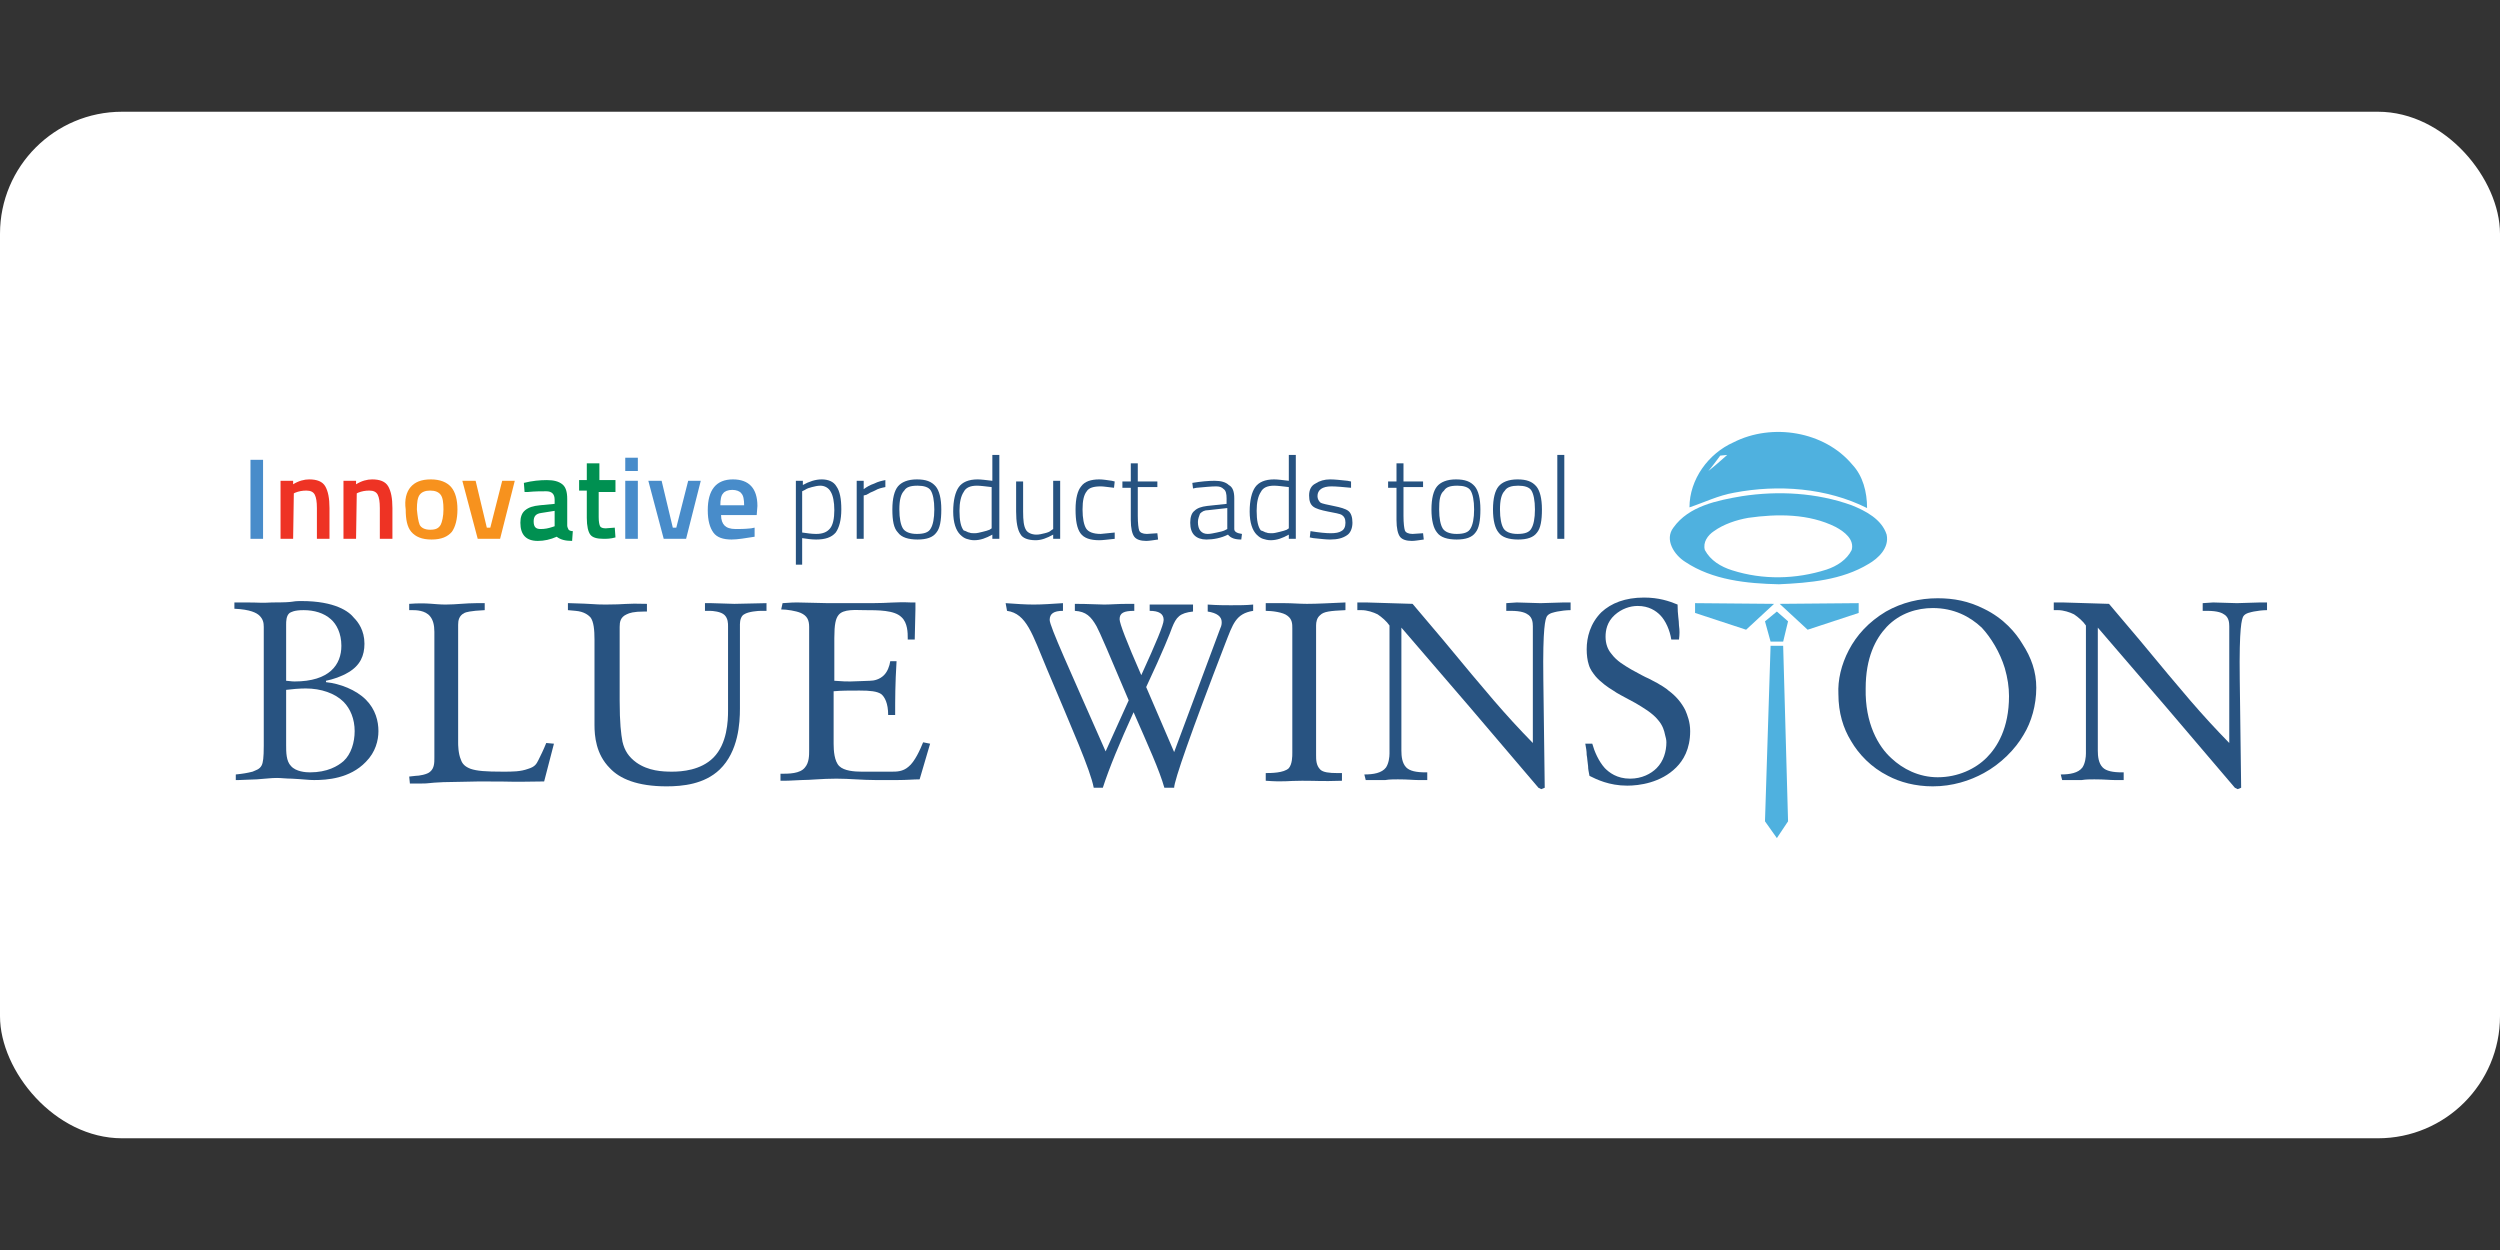 <?xml version="1.0" encoding="UTF-8" standalone="no"?> <!-- Generator: Adobe Illustrator 22.0.0, SVG Export Plug-In . SVG Version: 6.00 Build 0) --> <svg xmlns:dc="http://purl.org/dc/elements/1.1/" xmlns:cc="http://creativecommons.org/ns#" xmlns:rdf="http://www.w3.org/1999/02/22-rdf-syntax-ns#" xmlns:svg="http://www.w3.org/2000/svg" xmlns="http://www.w3.org/2000/svg" xmlns:sodipodi="http://sodipodi.sourceforge.net/DTD/sodipodi-0.dtd" xmlns:inkscape="http://www.inkscape.org/namespaces/inkscape" id="Layer_1" x="0px" y="0px" width="128" height="64" viewBox="0 0 128 64" xml:space="preserve" inkscape:version="0.91 r13725" sodipodi:docname="bluewinston-partner.svg"><rect x="0" y="0" width="128" height="64" fill="#333333" stroke="none"/><defs id="defs6603"></defs><style type="text/css" id="style6507"> .st0{fill:#285381;} .st1{fill:#488CCA;} .st2{fill:#EE3324;} .st3{fill:#F7921E;} .st4{fill:#009051;} .st5{fill:#265280;} .st6{fill:#4FB1DF;} </style><rect style="opacity:1;fill:#ffffff;fill-opacity:1;stroke:none;stroke-width:0.632;stroke-linejoin:round;stroke-miterlimit:4;stroke-dasharray:none;stroke-dashoffset:0;stroke-opacity:1" id="rect4263" width="128" height="52.559" x="0" y="5.721" rx="6.25" ry="6.25"></rect><g id="Layer_2_1_" transform="matrix(0.358,0,0,0.358,10.211,18.96)"><g id="g6510"><path class="st0" d="m 5.2,57.8 c 1,-0.1 1.6,-0.2 2.4,-0.4 0.4,-0.2 1,-0.3 1.3,-0.9 0.2,-0.4 0.3,-1.1 0.3,-2.8 l 0,-17 C 9.2,36.1 9.1,35.6 8.6,35.1 8.2,34.7 7.3,34.2 5,34.1 l 0,-0.9 1.7,0 c 1.9,0 2.1,0.1 3.7,0 3.7,0 2.4,-0.2 4.2,-0.2 4.8,0 6.8,1.5 7.5,2.4 0.6,0.6 1.5,1.8 1.5,3.7 0,1.7 -0.6,3.1 -2.3,4.1 -1,0.6 -2.2,1 -3.2,1.2 l 0,0.2 c 2,0.2 4.3,1.1 5.7,2.5 1.4,1.4 1.8,3.1 1.8,4.5 0,1.3 -0.4,3 -1.8,4.4 -2.3,2.4 -5.6,2.6 -7.4,2.6 -0.8,0 -1.3,-0.1 -3.2,-0.2 -0.8,0 -1.5,-0.1 -2.1,-0.1 -0.9,0 -1.4,0.1 -2.9,0.2 -0.6,0 -2.1,0.1 -2.6,0.1 l -0.4,0 0,-0.8 0,0 0,0 z m 7.2,-13.4 c 0.3,0 0.7,0.1 1.2,0.1 5,0 6.7,-2.4 6.7,-5.1 0,-1.8 -0.7,-3.1 -1.5,-3.8 -1,-0.9 -2.4,-1.3 -3.9,-1.3 -1.4,0 -1.8,0.3 -2,0.4 -0.5,0.4 -0.5,1.2 -0.5,1.7 l 0,8 0,0 z m 0,9.2 c 0,1 0,2.3 0.7,3 0.7,0.8 2.1,0.9 2.7,0.9 2.5,0 4,-0.9 4.8,-1.6 1.1,-1 1.6,-2.7 1.6,-4.3 0,-1.7 -0.6,-3.2 -1.6,-4.2 -1.2,-1.2 -3.2,-1.9 -5.4,-1.9 -0.9,0 -2,0.1 -2.8,0.2 l 0,7.9 0,0 z" id="path6512" inkscape:connector-curvature="0" style="fill:#285381"></path><path class="st0" d="M 30,58.1 30.9,58 c 0.5,0 1.7,-0.2 2.1,-0.6 0.6,-0.5 0.6,-1.3 0.6,-2 l 0,-18 c 0,-1 -0.2,-1.7 -0.6,-2.2 -0.7,-0.9 -2.1,-0.9 -2.5,-0.9 l -0.5,0 0,-0.9 c 2.6,-0.2 3.6,0.1 5.2,0.1 1.5,0 2.9,-0.2 4.4,-0.2 0.4,0 0.8,0 1.2,0 l 0,1 c -2.1,0.1 -2.7,0.3 -2.9,0.4 -0.8,0.4 -0.9,1.1 -0.9,1.7 l 0,16.9 c 0,0.2 0,1.5 0.4,2.4 0.2,0.6 0.6,1 1.4,1.3 0.9,0.3 2.1,0.4 4.6,0.4 1.4,0 2.5,0 3.6,-0.4 1,-0.3 1.2,-0.7 1.5,-1.3 0.3,-0.6 0.7,-1.4 1.1,-2.4 l 1.1,0.1 -1.4,5.4 c -6.4,0.1 -2.7,0 -9.3,0 -0.9,0 -4,0.1 -5.1,0.1 -2.4,0.1 -1.8,0.2 -3.4,0.2 l -1.4,0 -0.1,-1 0,0 z" id="path6514" inkscape:connector-curvature="0" style="fill:#285381"></path><path class="st0" d="m 52.9,33.3 c 3.8,0.1 3.4,0.2 5.2,0.2 2.9,0 2.8,-0.2 5.9,-0.1 l 0,1.1 -0.4,0 c -1.5,0 -2.1,0.2 -2.5,0.4 -0.9,0.4 -1,1.1 -1,1.8 l 0,10.5 c 0,3.3 0.2,4.8 0.4,5.9 0.3,1.3 0.9,2.2 2,3 1.7,1.2 3.7,1.3 5.1,1.3 1.4,0 4.1,-0.2 5.9,-2 2,-2 2.1,-5.3 2.1,-6.7 l 0,-12.1 c 0,-0.4 0,-1.1 -0.5,-1.6 -0.5,-0.5 -1.7,-0.6 -2.1,-0.6 l -0.7,0 0,-1.1 0.9,0 3.3,0.1 4.6,-0.1 0,1.1 -0.8,0 c -0.4,0 -1.8,0.1 -2.4,0.5 -0.4,0.2 -0.6,0.8 -0.6,1.4 l 0,12.1 c 0,2 -0.2,6.1 -2.9,8.7 -2.2,2.1 -5.3,2.4 -7.6,2.4 -4.2,0 -6.7,-1.1 -8.1,-2.6 -2,-2 -2.2,-4.6 -2.2,-6.2 l 0,-12.2 c 0,-1.3 -0.1,-2.6 -0.6,-3.2 C 55.6,35 55,34.5 53.8,34.4 l -1.1,-0.1 0,-1 0.2,0 z" id="path6516" inkscape:connector-curvature="0" style="fill:#285381"></path><path class="st0" d="m 83.4,33.3 c 1.3,-0.1 1.7,-0.1 2.1,-0.1 l 4.4,0.1 6.3,0 c 2.4,0 3.4,-0.2 5.5,-0.1 l 0.7,0 0,1 -0.1,4.3 -1,0 0,-0.2 c 0,-0.7 0,-2.2 -0.9,-3 -1,-1 -3.3,-1 -5.3,-1 -1.2,0 -3,-0.2 -3.7,0.7 -0.4,0.5 -0.6,1.3 -0.6,3.3 l 0,6.1 c 1.2,0.1 1.8,0.1 2.3,0.1 0.7,0 2.3,-0.1 2.8,-0.1 0.6,0 1.4,-0.2 2,-0.8 0.5,-0.5 0.8,-1.3 0.9,-2 l 0.9,0 c -0.2,3.3 -0.2,5.4 -0.2,7.7 l -1,0 c 0,-1.7 -0.5,-2.6 -1,-3 -0.6,-0.4 -1.6,-0.5 -3.1,-0.5 -1.5,0 -2.6,0 -3.7,0.1 l 0,7.5 c 0,1 0.1,2.5 0.8,3.2 0.7,0.7 2.2,0.8 3.2,0.8 l 4.3,0 c 0.7,0 1.6,0 2.4,-0.7 0.9,-0.7 1.7,-2.5 2.1,-3.5 l 1,0.2 -1.5,5.1 c -0.9,0 -1.8,0.1 -3.2,0.1 -1,0 -2.1,0 -3.1,0 -1.9,0 -3.7,-0.2 -5.6,-0.2 -2.1,0 -3.7,0.2 -5,0.2 -1.8,0.1 -2.3,0.1 -2.5,0.1 l -0.5,0 0,-1 c 1.2,0 2.8,0 3.5,-0.9 0.6,-0.7 0.6,-1.7 0.6,-2.5 l 0,-17.6 c 0,-1 -0.3,-1.6 -1.2,-2 -0.7,-0.3 -2,-0.5 -2.8,-0.5 l 0.2,-0.9 0,0 0,0 z" id="path6518" inkscape:connector-curvature="0" style="fill:#285381"></path><path class="st0" d="m 115.3,33.3 c 1.4,0.1 2.8,0.2 4,0.2 1.3,0 2.6,-0.1 4.2,-0.2 l 0,1.1 c -1.3,0 -1.9,0.4 -1.9,1.3 0,0.9 2.8,7 8,18.8 l 3.3,-7.3 c -2.7,-6.4 -4.2,-9.9 -4.6,-10.6 -0.8,-1.4 -1.5,-2.1 -3.1,-2.2 l 0,-1 c 2,0 3.3,0.1 4.2,0.1 0.9,0 1.9,-0.1 3.4,-0.1 l 0.9,0 0,1 c -1.5,0 -2.1,0.3 -2.1,1.2 0,0.6 1,3.2 3.1,8 2.1,-4.6 3.2,-7.2 3.2,-7.9 0,-0.9 -0.7,-1.3 -2,-1.3 l 0,-0.9 c 0.4,0 0.9,0 1.3,0 0.8,0 1.5,0 2.2,0 0.6,0 1.5,0 2.7,0 l 0,1 c -1.9,0.2 -2.4,0.8 -3,2.3 -0.2,0.6 -1.3,3.4 -3.7,8.5 l 4,9.3 6.6,-17.7 c 0.2,-0.4 0.2,-0.7 0.2,-0.9 0,-0.8 -0.7,-1.3 -2,-1.5 l 0,-1 c 1.4,0.1 2.5,0.1 3.3,0.1 1.2,0 2.2,0 3.2,-0.1 l 0,0.9 c -2.5,0.4 -2.9,1.9 -4,4.7 -4.9,12.7 -7.3,19.6 -7.3,20.6 l 0,0 -1.4,0 c -0.7,-2.5 -2.3,-6 -4.4,-10.8 -2,4.4 -3.5,8 -4.4,10.8 l -1.3,0 c -0.5,-2.6 -3,-8.2 -6.7,-17 -2.1,-5 -2.9,-7.9 -5.7,-8.3 l -0.2,-1.1 0,0 z" id="path6520" inkscape:connector-curvature="0" style="fill:#285381"></path><path class="st0" d="m 153.1,33.3 c 0.7,0 1.3,0 2.1,0 1.1,0 2.1,0.1 3.2,0.1 1.5,0 3.1,-0.1 5.5,-0.2 l 0,1.1 c -2.2,0.1 -3.1,0.2 -3.6,0.7 -0.5,0.4 -0.6,1 -0.6,1.5 l 0,18.5 c 0,0.7 0,1.5 0.6,2.1 0.4,0.4 1.3,0.5 2.4,0.5 l 0.7,0 0,1.1 c -3.2,0.1 -3.2,0 -5.7,0 -2.2,0 -2.5,0.2 -5.2,0 l 0,-1.1 c 0.7,0 2.6,0 3.3,-0.7 0.5,-0.6 0.5,-1.7 0.5,-2.2 l 0,-17.8 c 0,-0.6 0,-1.3 -0.7,-1.8 -0.6,-0.5 -2.2,-0.7 -3.1,-0.7 l 0,-1.1 0.6,0 0,0 z" id="path6522" inkscape:connector-curvature="0" style="fill:#285381"></path><path class="st0" d="m 166.6,57.8 c 1.3,0 2.5,-0.2 3.1,-1 0.4,-0.6 0.5,-1.5 0.5,-2 l 0,-18.3 c -0.4,-0.6 -1.1,-1.2 -1.7,-1.6 -0.6,-0.3 -1.5,-0.6 -2.3,-0.6 l -0.6,0 0,-1.1 1.3,0 6.6,0.2 4.4,5.2 c 6.3,7.6 8.7,10.5 12.8,14.7 l 0,-16.7 c 0,-0.6 -0.1,-1.2 -0.6,-1.6 -0.4,-0.3 -1,-0.6 -2.6,-0.6 l -0.6,0 0,-1.1 1.5,-0.1 3.4,0.1 3.3,-0.1 1,0 0,1.1 c -0.6,0 -1.4,0.1 -1.9,0.2 -0.4,0.1 -1.2,0.2 -1.5,0.7 -0.2,0.4 -0.6,1.4 -0.5,9 l 0.2,15.5 -0.5,0.2 -0.4,-0.2 C 184.8,51.8 178.3,44.2 171.9,36.8 l 0,17.6 c 0,0.8 0.1,1.8 0.7,2.4 0.5,0.5 1.4,0.7 2.8,0.7 l 0.2,0 0,1.1 -1.3,0 c -0.7,0 -1.4,-0.1 -2.9,-0.1 -0.6,0 -1.2,0 -1.8,0.1 -0.4,0 -0.9,0 -1.3,0 -0.7,0 -0.7,0 -1.5,0 l -0.2,-0.8 z" id="path6524" inkscape:connector-curvature="0" style="fill:#285381"></path><path class="st0" d="m 199.2,53.4 c 0.3,1.1 0.9,2.5 1.8,3.5 0.6,0.6 1.7,1.5 3.6,1.5 1.7,0 3,-0.7 3.8,-1.5 1,-1 1.4,-2.4 1.4,-3.7 0,-0.4 -0.1,-0.7 -0.2,-1.1 -0.1,-0.5 -0.3,-1.3 -1,-2.1 -0.8,-1 -2.2,-1.8 -3.2,-2.4 -2,-1.1 -2.5,-1.3 -3.2,-1.8 -0.7,-0.4 -1.8,-1.2 -2.5,-2 -0.4,-0.5 -0.8,-1 -1,-1.7 -0.2,-0.6 -0.3,-1.4 -0.3,-2.2 0,-1.7 0.5,-3.7 2.1,-5.3 1.4,-1.3 3.4,-2.1 6.1,-2.1 2.1,0 3.6,0.5 4.8,1 0,1.5 0.2,2.2 0.2,3 0.1,0.7 0.1,1.2 0,2 l -1.1,0 c -0.2,-1.3 -0.8,-2.7 -1.6,-3.5 -0.6,-0.6 -1.6,-1.3 -3.2,-1.3 -1.1,0 -2.3,0.4 -3.3,1.3 -1.1,1 -1.3,2.2 -1.3,3.1 0,1 0.3,1.8 0.8,2.4 0.8,1.1 1.9,1.7 2.9,2.3 1.3,0.7 1.8,1 2.5,1.3 1.8,0.9 2.6,1.5 2.8,1.7 1.1,0.8 1.9,1.8 2.4,2.8 0.3,0.7 0.7,1.7 0.7,3 0,2.6 -1,4.2 -2,5.2 -2.2,2.2 -5.3,2.6 -7,2.6 -2.6,0 -4.4,-0.9 -5.4,-1.4 -0.1,-0.6 -0.2,-0.9 -0.2,-1.4 -0.1,-0.6 -0.1,-1.1 -0.2,-1.6 0,-0.6 -0.1,-1 -0.2,-1.6 l 1,0 z" id="path6526" inkscape:connector-curvature="0" style="fill:#285381"></path><path class="st0" d="m 235.9,40 c 1.1,-2.1 2.8,-4 5.3,-5.5 2.3,-1.3 4.8,-1.9 7.4,-1.9 2.3,0 4.4,0.4 6.6,1.5 2.9,1.4 4.6,3.5 5.5,5 1.3,2 2,4 2,6.3 0,2.5 -0.7,4.9 -1.8,6.7 -1.2,2.1 -3.3,4.2 -5.7,5.5 -2,1.1 -4.5,1.9 -7.3,1.9 -2.5,0 -4.7,-0.6 -6.4,-1.5 -2.4,-1.2 -4.2,-3.1 -5.3,-5 -1.1,-1.8 -1.8,-4 -1.8,-6.7 -0.1,-2 0.4,-4.2 1.5,-6.3 z m 6.1,15.5 c 1.6,1.5 3.9,2.7 6.6,2.7 2.9,0 5.4,-1.2 7,-2.8 1.5,-1.5 3.2,-4.2 3.2,-8.8 0,-1.3 -0.2,-2.6 -0.6,-4 -0.7,-2.3 -2,-4.4 -3.3,-5.8 -1.7,-1.6 -4,-2.8 -7,-2.8 -2.2,0 -4.7,0.7 -6.6,2.7 -1.6,1.7 -3,4.4 -3,8.8 -0.1,5 1.8,8.3 3.7,10 z" id="path6528" inkscape:connector-curvature="0" style="fill:#285381"></path><path class="st0" d="m 266.2,57.8 c 1.3,0 2.5,-0.2 3.1,-1 0.4,-0.6 0.5,-1.5 0.5,-2 l 0,-18.3 c -0.4,-0.6 -1.1,-1.2 -1.7,-1.6 -0.6,-0.3 -1.5,-0.6 -2.3,-0.6 l -0.6,0 0,-1.1 1.3,0 6.6,0.2 4.4,5.2 c 6.3,7.6 8.7,10.5 12.8,14.7 l 0,-16.7 c 0,-0.6 -0.1,-1.2 -0.6,-1.6 -0.4,-0.3 -1,-0.6 -2.6,-0.6 l -0.6,0 0,-1.1 1.5,-0.1 3.4,0.1 3.3,-0.1 1,0 0,1.1 c -0.6,0 -1.4,0.1 -1.9,0.2 -0.4,0.1 -1.2,0.2 -1.5,0.7 -0.2,0.4 -0.6,1.4 -0.5,9 l 0.2,15.5 -0.5,0.2 -0.4,-0.2 C 284.4,51.8 277.9,44.2 271.5,36.8 l 0,17.6 c 0,0.8 0.1,1.8 0.7,2.4 0.5,0.5 1.4,0.7 2.8,0.7 l 0.2,0 0,1.1 -1.3,0 c -0.7,0 -1.4,-0.1 -2.9,-0.1 -0.6,0 -1.2,0 -1.8,0.1 -0.4,0 -0.9,0 -1.3,0 -0.7,0 -0.7,0 -1.5,0 l -0.2,-0.8 z" id="path6530" inkscape:connector-curvature="0" style="fill:#285381"></path></g><g id="g6532"><path class="st1" d="m 7.3,24.1 0,-11.3 1.8,0 0,11.3 -1.8,0 z" id="path6534" inkscape:connector-curvature="0" style="fill:#488cca"></path><path class="st2" d="m 13.4,24.1 -1.8,0 0,-8.3 1.8,0 0,0.5 c 0.8,-0.5 1.6,-0.7 2.3,-0.7 1.1,0 1.9,0.3 2.3,1 0.4,0.7 0.6,1.7 0.6,3.1 l 0,4.4 -1.8,0 0,-4.4 c 0,-0.9 -0.1,-1.5 -0.3,-1.9 -0.2,-0.4 -0.6,-0.6 -1.2,-0.6 -0.6,0 -1.1,0.1 -1.6,0.3 l -0.2,0.1 -0.1,6.5 0,0 z" id="path6536" inkscape:connector-curvature="0" style="fill:#ee3324"></path><path class="st2" d="m 22.4,24.1 -1.8,0 0,-8.3 1.8,0 0,0.5 c 0.8,-0.5 1.6,-0.7 2.3,-0.7 1.1,0 1.9,0.3 2.3,1 0.4,0.7 0.6,1.7 0.6,3.1 l 0,4.4 -1.8,0 0,-4.4 c 0,-0.9 -0.1,-1.5 -0.3,-1.9 -0.2,-0.4 -0.6,-0.6 -1.2,-0.6 -0.6,0 -1.1,0.1 -1.6,0.3 l -0.2,0.1 -0.1,6.5 c 0.1,0 0,0 0,0 z" id="path6538" inkscape:connector-curvature="0" style="fill:#ee3324"></path><path class="st3" d="m 30.2,16.7 c 0.6,-0.7 1.5,-1.1 2.9,-1.1 1.3,0 2.3,0.4 2.9,1.1 0.6,0.7 0.9,1.8 0.9,3.2 0,1.4 -0.3,2.5 -0.8,3.2 -0.6,0.7 -1.5,1.1 -2.9,1.1 -1.4,0 -2.3,-0.4 -2.9,-1.1 -0.6,-0.7 -0.8,-1.8 -0.8,-3.2 -0.2,-1.4 0.1,-2.5 0.7,-3.2 z m 1.3,5.4 c 0.2,0.4 0.7,0.7 1.5,0.7 0.8,0 1.2,-0.2 1.5,-0.7 0.2,-0.4 0.4,-1.2 0.4,-2.2 0,-1 -0.1,-1.7 -0.4,-2.1 -0.3,-0.4 -0.8,-0.6 -1.5,-0.6 -0.7,0 -1.2,0.2 -1.5,0.6 -0.3,0.4 -0.4,1.1 -0.4,2.1 0.1,1 0.2,1.7 0.4,2.2 z" id="path6540" inkscape:connector-curvature="0" style="fill:#f7921e"></path><path class="st3" d="m 37.6,15.8 1.9,0 1.6,6.7 0.5,0 1.7,-6.7 1.8,0 -2.1,8.3 -3.2,0 -2.2,-8.3 z" id="path6542" inkscape:connector-curvature="0" style="fill:#f7921e"></path><path class="st4" d="m 52.6,18.4 0,3.8 c 0,0.2 0.1,0.4 0.2,0.6 0.1,0.1 0.3,0.2 0.6,0.2 l -0.1,1.4 c -1,0 -1.7,-0.2 -2.2,-0.6 -0.9,0.4 -1.8,0.6 -2.7,0.6 -1.7,0 -2.5,-0.9 -2.5,-2.6 0,-0.8 0.2,-1.4 0.7,-1.8 0.5,-0.4 1.1,-0.6 2.1,-0.7 l 2.1,-0.2 0,-0.6 c 0,-0.4 -0.1,-0.7 -0.3,-0.9 -0.2,-0.2 -0.5,-0.3 -0.9,-0.3 -0.7,0 -1.6,0 -2.6,0.1 l -0.5,0 -0.1,-1.3 c 1.2,-0.3 2.3,-0.4 3.3,-0.4 1,0 1.7,0.2 2.2,0.6 0.5,0.4 0.7,1.1 0.7,2.1 z m -3.7,2 c -0.8,0.1 -1.1,0.5 -1.1,1.2 0,0.8 0.3,1.1 1,1.1 0.6,0 1.1,-0.1 1.7,-0.3 l 0.3,-0.1 0,-2.2 -1.9,0.3 z" id="path6544" inkscape:connector-curvature="0" style="fill:#009051"></path><path class="st4" d="m 59.4,17.4 -2.3,0 0,3.6 c 0,0.7 0.1,1.1 0.2,1.3 0.1,0.2 0.4,0.3 0.8,0.3 l 1.3,-0.1 0.1,1.4 c -0.7,0.2 -1.3,0.2 -1.7,0.2 -1,0 -1.6,-0.2 -1.9,-0.6 -0.3,-0.4 -0.5,-1.2 -0.5,-2.4 l 0,-3.9 -1.1,0 0,-1.5 1.1,0 0,-2.4 1.8,0 0,2.4 2.3,0 0,1.7 z" id="path6546" inkscape:connector-curvature="0" style="fill:#009051"></path><path class="st1" d="m 60.9,14.4 0,-1.9 1.8,0 0,1.9 -1.8,0 z m 0,9.7 0,-8.3 1.8,0 0,8.3 -1.8,0 z" id="path6548" inkscape:connector-curvature="0" style="fill:#488cca"></path><path class="st1" d="m 64.2,15.8 1.9,0 1.6,6.7 0.5,0 1.7,-6.7 1.8,0 -2.1,8.3 -3.2,0 -2.2,-8.3 z" id="path6550" inkscape:connector-curvature="0" style="fill:#488cca"></path><path class="st1" d="m 78.9,22.6 0.5,-0.1 0,1.3 c -1.3,0.2 -2.4,0.4 -3.3,0.4 -1.2,0 -2.1,-0.3 -2.6,-1 -0.5,-0.7 -0.8,-1.7 -0.8,-3.2 0,-2.9 1.2,-4.4 3.6,-4.4 2.3,0 3.5,1.3 3.5,3.8 l -0.1,1.3 -5.1,0 c 0,0.7 0.2,1.2 0.5,1.5 0.3,0.3 0.8,0.5 1.6,0.5 0.5,0 1.3,0 2.2,-0.1 z m -1,-3.3 c 0,-0.8 -0.1,-1.4 -0.4,-1.7 -0.2,-0.3 -0.7,-0.5 -1.3,-0.5 -0.6,0 -1.1,0.2 -1.3,0.5 -0.3,0.3 -0.4,0.9 -0.4,1.7 l 3.4,0 z" id="path6552" inkscape:connector-curvature="0" style="fill:#488cca"></path><path class="st5" d="m 85.3,27.8 0,-12 1,0 0,0.6 c 0.9,-0.5 1.8,-0.8 2.7,-0.8 0.9,0 1.7,0.3 2.1,1 0.5,0.7 0.7,1.8 0.7,3.3 0,1.5 -0.3,2.6 -0.8,3.3 -0.6,0.7 -1.5,1 -2.8,1 -0.7,0 -1.3,-0.1 -2,-0.2 l 0,3.8 c 0.1,0 -0.9,0 -0.9,0 z m 3.5,-11.3 c -0.4,0 -0.8,0.1 -1.2,0.2 -0.4,0.1 -0.7,0.2 -1,0.4 l -0.4,0.2 0,5.9 c 0.7,0.1 1.4,0.2 2,0.2 1,0 1.6,-0.3 2,-0.8 0.4,-0.5 0.6,-1.4 0.6,-2.6 0,-1.2 -0.2,-2.1 -0.5,-2.6 -0.3,-0.6 -0.9,-0.9 -1.5,-0.9 z" id="path6554" inkscape:connector-curvature="0" style="fill:#265280"></path><path class="st5" d="m 94,24.1 0,-8.3 1,0 0,1.2 c 0.4,-0.3 0.9,-0.6 1.5,-0.8 0.6,-0.3 1.1,-0.4 1.6,-0.5 l 0,1 c -0.5,0.1 -1,0.2 -1.5,0.5 -0.5,0.2 -0.9,0.4 -1.2,0.6 l -0.4,0.1 0,6.2 c 0,0 -1,0 -1,0 z" id="path6556" inkscape:connector-curvature="0" style="fill:#265280"></path><path class="st5" d="m 99.1,19.9 c 0,-1.6 0.3,-2.7 0.8,-3.3 0.5,-0.6 1.4,-1 2.7,-1 1.3,0 2.1,0.3 2.7,1 0.5,0.6 0.8,1.7 0.8,3.3 0,1.6 -0.2,2.7 -0.7,3.3 -0.5,0.7 -1.4,1 -2.7,1 -1.3,0 -2.3,-0.3 -2.8,-1 -0.6,-0.6 -0.8,-1.7 -0.8,-3.3 z m 1,0 c 0,1.3 0.2,2.2 0.5,2.7 0.3,0.5 1,0.8 2,0.8 1,0 1.7,-0.2 2,-0.8 0.3,-0.5 0.5,-1.4 0.5,-2.7 0,-1.3 -0.2,-2.2 -0.5,-2.7 -0.3,-0.5 -1,-0.7 -1.9,-0.7 -1,0 -1.6,0.2 -1.9,0.7 -0.5,0.5 -0.7,1.4 -0.7,2.7 z" id="path6558" inkscape:connector-curvature="0" style="fill:#265280"></path><path class="st5" d="m 114.4,12.1 0,12 -1,0 0,-0.6 c -0.9,0.5 -1.7,0.8 -2.6,0.8 -0.4,0 -0.8,-0.1 -1.1,-0.2 -0.3,-0.1 -0.6,-0.3 -0.9,-0.6 -0.6,-0.6 -1,-1.7 -1,-3.3 0,-1.6 0.3,-2.8 0.8,-3.5 0.5,-0.7 1.4,-1.1 2.7,-1.1 0.5,0 1.2,0.1 2.1,0.2 l 0,-3.7 1,0 z m -4.3,11.1 c 0.2,0.1 0.5,0.1 0.8,0.1 0.3,0 0.7,-0.1 1.1,-0.2 0.4,-0.1 0.8,-0.2 1,-0.3 l 0.3,-0.2 0,-5.9 c -0.9,-0.1 -1.6,-0.2 -2.1,-0.2 -1,0 -1.6,0.3 -1.9,0.9 -0.4,0.6 -0.6,1.5 -0.6,2.7 0,1.4 0.2,2.3 0.6,2.8 0.4,0.1 0.6,0.3 0.8,0.3 z" id="path6560" inkscape:connector-curvature="0" style="fill:#265280"></path><path class="st5" d="m 122.1,15.8 1,0 0,8.3 -1,0 0,-0.6 c -0.9,0.5 -1.7,0.8 -2.5,0.8 -1.1,0 -1.9,-0.3 -2.2,-0.9 -0.4,-0.6 -0.6,-1.7 -0.6,-3.2 l 0,-4.3 1,0 0,4.3 c 0,1.3 0.1,2.1 0.4,2.6 0.2,0.4 0.8,0.7 1.5,0.7 0.4,0 0.8,-0.1 1.2,-0.2 0.4,-0.1 0.7,-0.2 0.9,-0.4 l 0.3,-0.2 0,-6.9 0,0 z" id="path6562" inkscape:connector-curvature="0" style="fill:#265280"></path><path class="st5" d="m 128.7,15.6 c 0.5,0 1.1,0.1 1.8,0.2 l 0.4,0.1 -0.1,0.9 c -0.9,-0.1 -1.5,-0.2 -1.9,-0.2 -1,0 -1.7,0.2 -2,0.7 -0.4,0.5 -0.6,1.3 -0.6,2.6 0,1.3 0.2,2.2 0.5,2.7 0.3,0.5 1,0.8 2.1,0.8 l 2,-0.2 0,0.9 c -1,0.1 -1.7,0.2 -2.2,0.2 -1.3,0 -2.2,-0.3 -2.7,-1 -0.5,-0.7 -0.7,-1.8 -0.7,-3.4 0,-1.6 0.3,-2.7 0.8,-3.3 0.5,-0.7 1.4,-1 2.6,-1 z" id="path6564" inkscape:connector-curvature="0" style="fill:#265280"></path><path class="st5" d="m 137,16.7 -2.8,0 0,4.1 c 0,1.1 0.1,1.8 0.2,2.1 0.1,0.3 0.5,0.5 1.1,0.5 l 1.5,-0.1 0.1,0.9 c -0.7,0.1 -1.3,0.2 -1.7,0.2 -0.8,0 -1.4,-0.2 -1.7,-0.6 -0.3,-0.4 -0.5,-1.2 -0.5,-2.4 l 0,-4.6 -1.2,0 0,-0.9 1.2,0 0,-2.6 1,0 0,2.6 2.8,0 0,0.8 z" id="path6566" inkscape:connector-curvature="0" style="fill:#265280"></path><path class="st5" d="m 148,18.3 0,4.4 c 0,0.4 0.4,0.6 1.1,0.7 l -0.1,0.8 c -0.9,0 -1.5,-0.2 -1.9,-0.7 -1,0.5 -2.1,0.7 -3.1,0.7 -0.7,0 -1.3,-0.2 -1.7,-0.6 -0.4,-0.4 -0.6,-1 -0.6,-1.8 0,-0.8 0.2,-1.4 0.6,-1.7 0.4,-0.4 1,-0.6 1.8,-0.7 l 2.8,-0.3 0,-0.8 c 0,-0.6 -0.1,-1.1 -0.4,-1.3 -0.3,-0.3 -0.6,-0.4 -1.1,-0.4 -0.7,0 -1.6,0.1 -2.8,0.2 l -0.5,0.1 -0.1,-0.8 c 1.2,-0.2 2.3,-0.3 3.2,-0.3 0.9,0 1.6,0.2 2,0.6 0.6,0.3 0.8,1 0.8,1.9 z m -5.2,3.4 c 0,1.1 0.5,1.7 1.4,1.7 0.4,0 0.8,-0.1 1.3,-0.2 0.5,-0.1 0.9,-0.2 1.1,-0.3 l 0.4,-0.2 0,-3 -2.7,0.3 c -0.6,0 -0.9,0.2 -1.2,0.5 -0.1,0.3 -0.3,0.7 -0.3,1.2 z" id="path6568" inkscape:connector-curvature="0" style="fill:#265280"></path><path class="st5" d="m 156.8,12.1 0,12 -1,0 0,-0.6 c -0.9,0.5 -1.7,0.8 -2.6,0.8 -0.4,0 -0.8,-0.1 -1.1,-0.2 -0.3,-0.1 -0.6,-0.3 -0.9,-0.6 -0.6,-0.6 -1,-1.7 -1,-3.3 0,-1.6 0.3,-2.8 0.8,-3.5 0.5,-0.7 1.4,-1.1 2.7,-1.1 0.5,0 1.2,0.1 2.1,0.2 l 0,-3.7 1,0 z m -4.2,11.1 c 0.2,0.1 0.5,0.1 0.8,0.1 0.3,0 0.7,-0.1 1.1,-0.2 0.4,-0.1 0.8,-0.2 1,-0.3 l 0.3,-0.2 0,-5.9 c -0.9,-0.1 -1.6,-0.2 -2.1,-0.2 -1,0 -1.6,0.3 -1.9,0.9 -0.4,0.6 -0.6,1.5 -0.6,2.7 0,1.4 0.2,2.3 0.6,2.8 0.4,0.1 0.6,0.3 0.8,0.3 z" id="path6570" inkscape:connector-curvature="0" style="fill:#265280"></path><path class="st5" d="m 161.9,16.6 c -1.3,0 -2,0.5 -2,1.4 0,0.4 0.2,0.7 0.4,0.9 0.3,0.2 1,0.3 1.9,0.5 1,0.2 1.7,0.4 2.1,0.7 0.4,0.3 0.6,0.9 0.6,1.7 0,0.8 -0.3,1.5 -0.8,1.8 -0.6,0.4 -1.3,0.6 -2.4,0.6 -0.6,0 -1.4,-0.1 -2.4,-0.2 l -0.5,-0.1 0.1,-0.9 c 1.2,0.2 2.2,0.3 2.9,0.3 0.7,0 1.2,-0.1 1.5,-0.3 0.4,-0.2 0.6,-0.6 0.6,-1.2 0,-0.6 -0.2,-0.9 -0.5,-1.1 -0.3,-0.2 -1,-0.3 -2,-0.5 -1,-0.2 -1.7,-0.4 -2.1,-0.7 -0.4,-0.3 -0.6,-0.8 -0.6,-1.6 0,-0.8 0.3,-1.4 0.9,-1.7 0.6,-0.4 1.3,-0.6 2.1,-0.6 0.7,0 1.5,0.1 2.5,0.2 l 0.5,0.1 0,0.9 c -1.1,-0.1 -2.1,-0.2 -2.8,-0.2 z" id="path6572" inkscape:connector-curvature="0" style="fill:#265280"></path><path class="st5" d="m 175,16.7 -2.8,0 0,4.1 c 0,1.1 0.1,1.8 0.2,2.1 0.1,0.3 0.5,0.5 1.1,0.5 l 1.5,-0.1 0.1,0.9 c -0.7,0.1 -1.3,0.2 -1.7,0.2 -0.8,0 -1.4,-0.2 -1.7,-0.6 -0.3,-0.4 -0.5,-1.2 -0.5,-2.4 l 0,-4.6 -1.2,0 0,-0.9 1.2,0 0,-2.6 1,0 0,2.6 2.8,0 0,0.8 z" id="path6574" inkscape:connector-curvature="0" style="fill:#265280"></path><path class="st5" d="m 176.2,19.9 c 0,-1.6 0.3,-2.7 0.8,-3.3 0.5,-0.6 1.4,-1 2.7,-1 1.3,0 2.1,0.3 2.7,1 0.5,0.6 0.8,1.7 0.8,3.3 0,1.6 -0.2,2.7 -0.7,3.3 -0.5,0.7 -1.4,1 -2.7,1 -1.3,0 -2.3,-0.3 -2.8,-1 -0.5,-0.6 -0.8,-1.7 -0.8,-3.3 z m 1.1,0 c 0,1.3 0.2,2.2 0.5,2.7 0.3,0.5 1,0.8 2,0.8 1,0 1.7,-0.2 2,-0.8 0.3,-0.5 0.5,-1.4 0.5,-2.7 0,-1.3 -0.2,-2.2 -0.5,-2.7 -0.3,-0.5 -1,-0.7 -1.9,-0.7 -1,0 -1.6,0.2 -1.9,0.7 -0.6,0.5 -0.7,1.4 -0.7,2.7 z" id="path6576" inkscape:connector-curvature="0" style="fill:#265280"></path><path class="st5" d="m 185,19.9 c 0,-1.6 0.3,-2.7 0.8,-3.3 0.5,-0.6 1.4,-1 2.7,-1 1.3,0 2.1,0.3 2.7,1 0.5,0.6 0.8,1.7 0.8,3.3 0,1.6 -0.2,2.7 -0.7,3.3 -0.5,0.7 -1.4,1 -2.7,1 -1.3,0 -2.3,-0.3 -2.8,-1 -0.5,-0.6 -0.8,-1.7 -0.8,-3.3 z m 1,0 c 0,1.3 0.2,2.2 0.5,2.7 0.3,0.5 1,0.8 2,0.8 1,0 1.7,-0.2 2,-0.8 0.3,-0.5 0.5,-1.4 0.5,-2.7 0,-1.3 -0.2,-2.2 -0.5,-2.7 -0.3,-0.5 -1,-0.7 -1.9,-0.7 -0.9,0 -1.6,0.2 -1.9,0.7 -0.5,0.5 -0.7,1.4 -0.7,2.7 z" id="path6578" inkscape:connector-curvature="0" style="fill:#265280"></path><path class="st5" d="m 194.2,24.1 0,-12 1,0 0,12 -1,0 z" id="path6580" inkscape:connector-curvature="0" style="fill:#265280"></path></g><g id="g6582"><g id="g6584"><path class="st6" d="m 236.4,13.5 c -4,-4.8 -11.5,-6 -17,-3.2 -3.6,1.6 -6.3,5.3 -6.3,9.3 2.1,-0.7 4.1,-1.7 6.4,-2.1 6.3,-1.2 13.2,-0.7 19,2.2 0,-2.3 -0.6,-4.6 -2.1,-6.2 z m -20.6,0.9 c 0.6,-0.7 1.1,-1.4 1.7,-2.2 0.2,0 0.8,-0.1 1,-0.1 -0.9,0.8 -1.8,1.6 -2.7,2.3 z" id="path6586" inkscape:connector-curvature="0" style="fill:#4fb1df"></path><path class="st6" d="m 241.3,23.5 c -0.7,-2.2 -3,-3.4 -5,-4.2 -5,-1.8 -10.5,-2.1 -15.7,-1.3 -3.5,0.6 -7.6,1.4 -9.8,4.5 -1.3,1.7 0.1,3.9 1.7,4.9 3.9,2.6 8.8,3.1 13.4,3.2 4.4,-0.2 9,-0.6 12.8,-2.9 1.4,-0.8 3,-2.3 2.6,-4.2 z m -5,2.2 c -0.7,1.4 -2.1,2.3 -3.6,2.8 -4.4,1.4 -9.1,1.5 -13.5,0.1 -1.6,-0.5 -3.1,-1.4 -3.9,-2.9 -0.3,-1.1 0.4,-2.1 1.3,-2.7 1.4,-1 3.2,-1.6 4.9,-1.9 4.2,-0.6 8.7,-0.6 12.5,1.3 1.3,0.7 2.7,1.8 2.3,3.3 z" id="path6588" inkscape:connector-curvature="0" style="fill:#4fb1df"></path></g><g id="g6590"><polygon class="st6" points="213.9,34.7 213.9,33.3 225.2,33.4 221.2,37.1 " id="polygon6592" style="fill:#4fb1df"></polygon><polygon class="st6" points="224.7,38.8 226.5,38.8 227.2,35.9 225.6,34.5 223.9,35.9 " id="polygon6594" style="fill:#4fb1df"></polygon><polygon class="st6" points="237.3,34.7 237.3,33.3 226,33.4 230,37.1 " id="polygon6596" style="fill:#4fb1df"></polygon><polygon class="st6" points="226.5,39.4 224.7,39.4 223.9,64.5 225.6,66.9 227.2,64.5 " id="polygon6598" style="fill:#4fb1df"></polygon></g></g></g><g id="Layer_1_1_" transform="translate(0,-11.6)"></g></svg> 